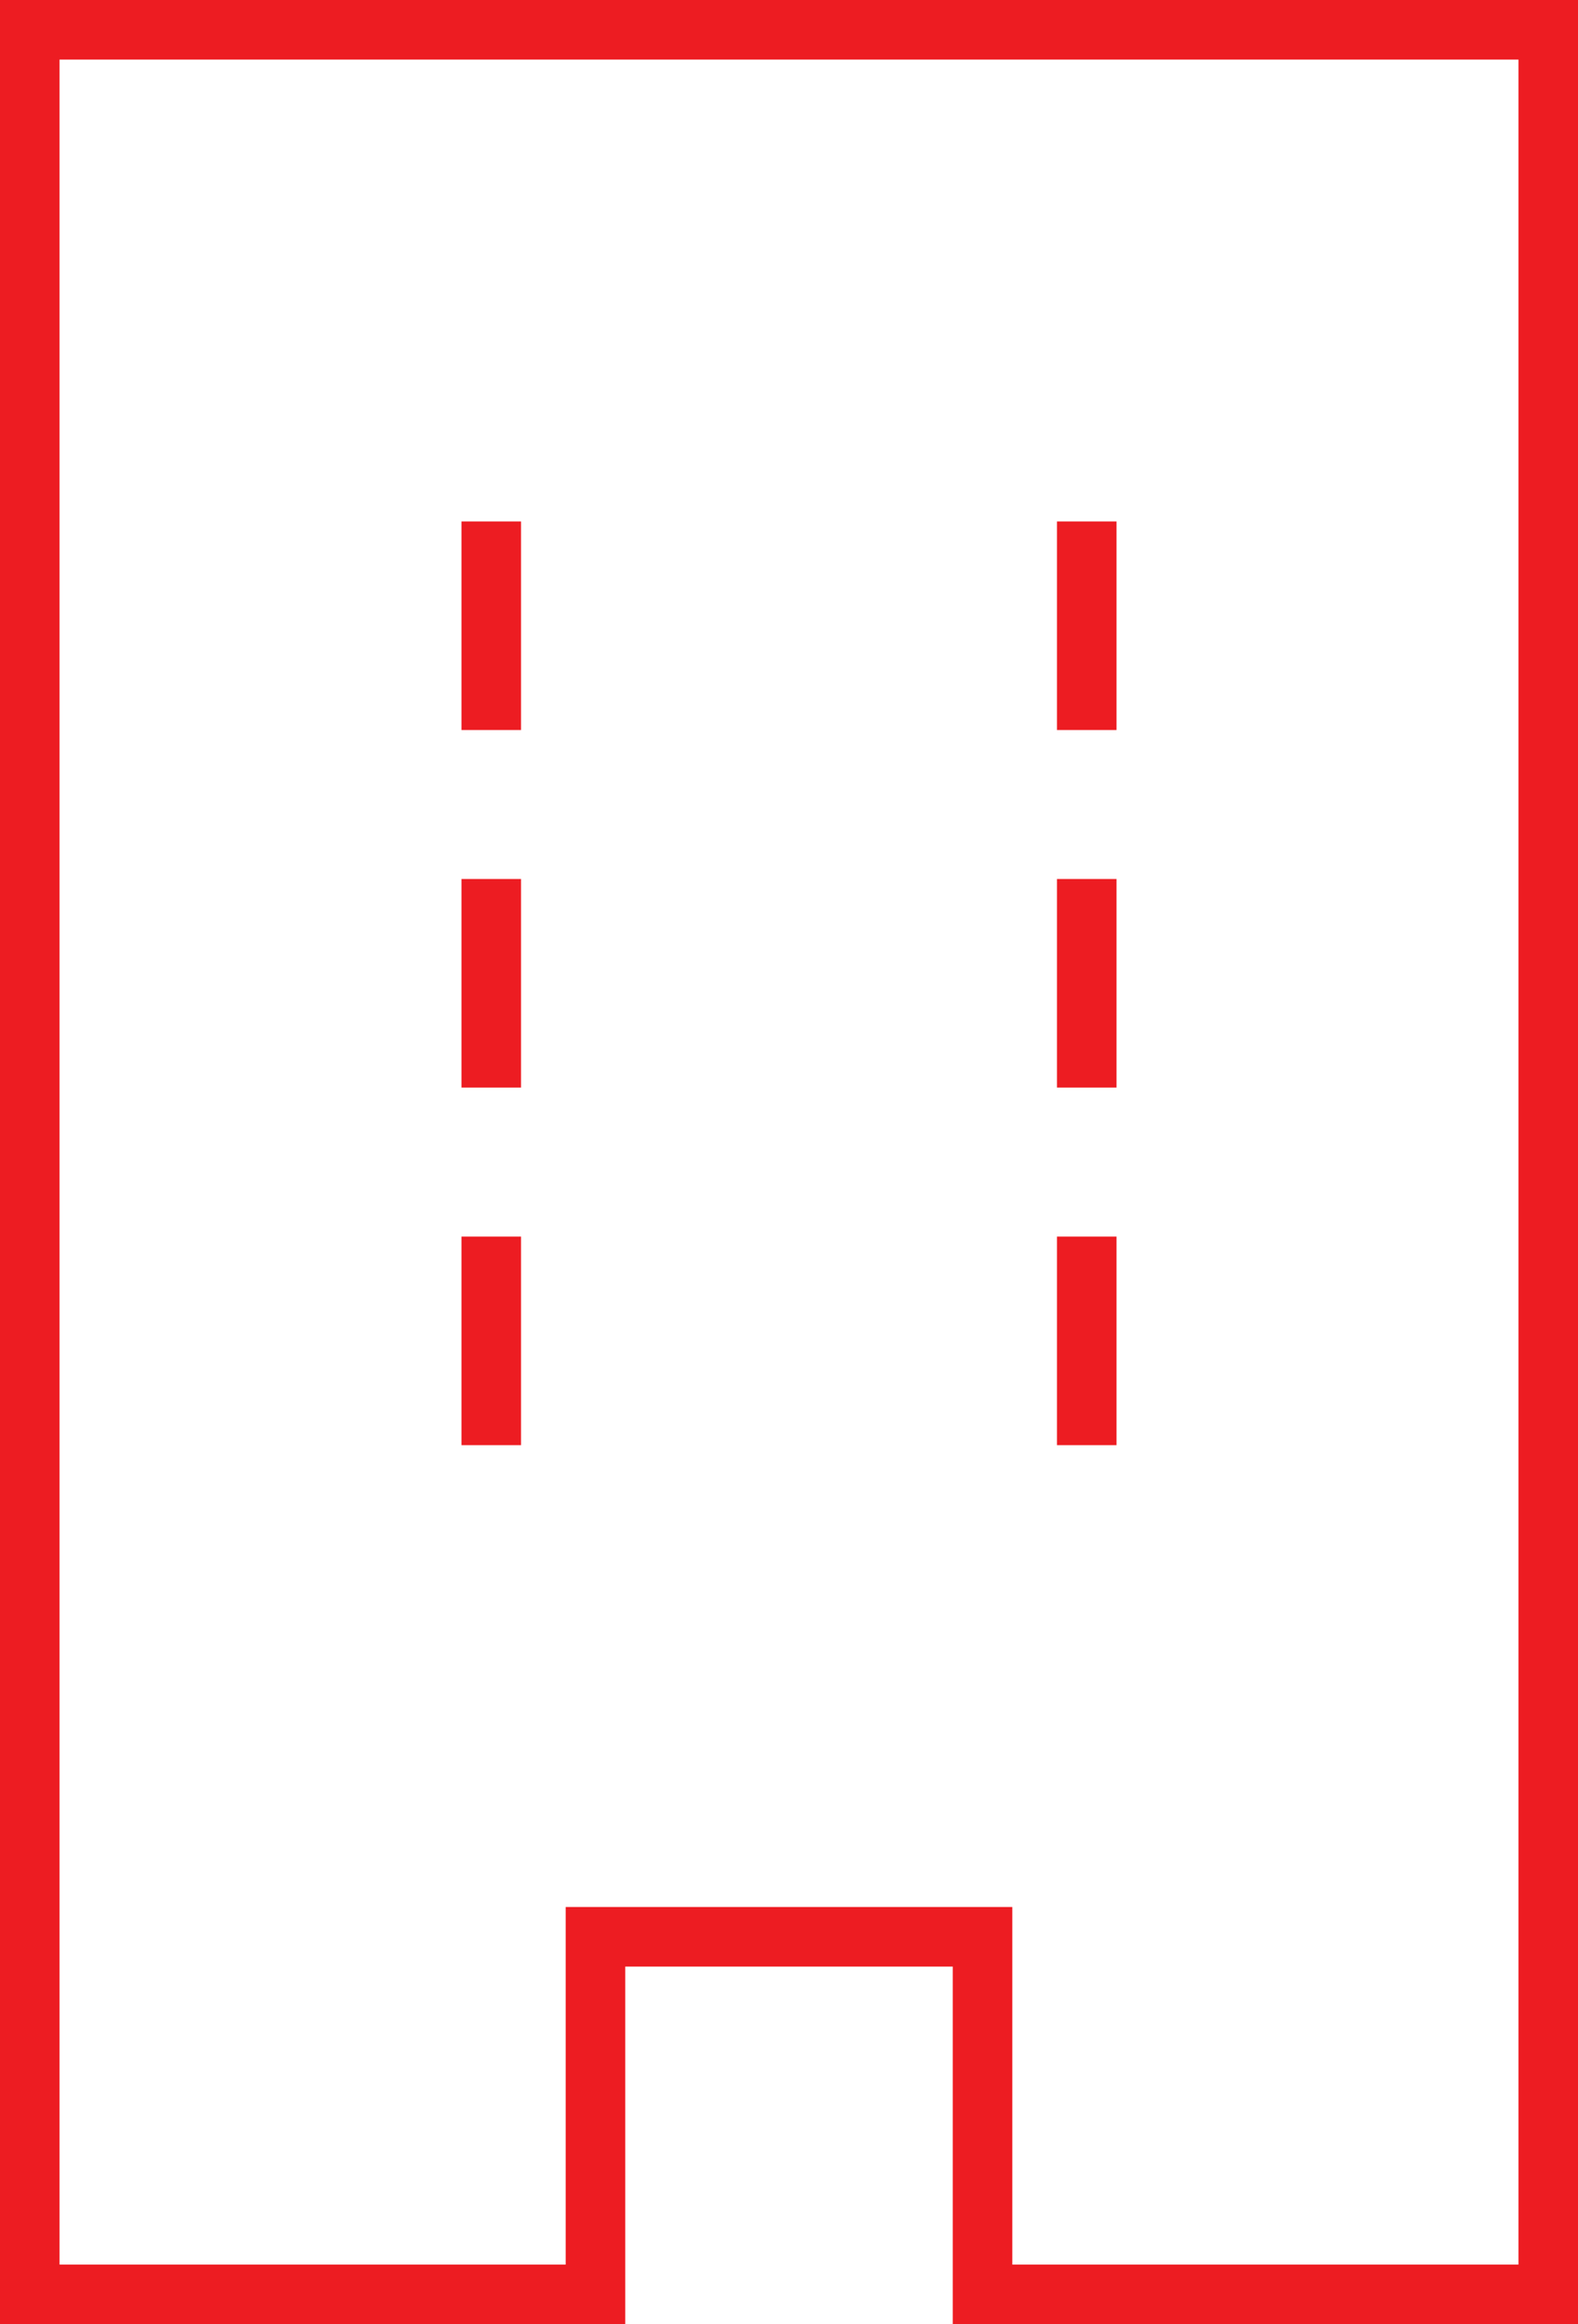 <svg xmlns="http://www.w3.org/2000/svg" width="53" height="78.002" viewBox="0 0 53 78.002"><g transform="translate(-327 -1861)"><path d="M21353,76V2h-49V76h17V64h15V76h17m2,2h-21V66h-11V78h-21V0h53Z" transform="translate(-20975 1861)" fill="#ed1c22"/><path d="M1,7H-1V0H1Z" transform="translate(343.5 1878.5)" fill="#ed1c22"/><path d="M1,7H-1V0H1Z" transform="translate(343.5 1890.5)" fill="#ed1c22"/><path d="M1,7H-1V0H1Z" transform="translate(343.5 1902.5)" fill="#ed1c22"/><path d="M1,7H-1V0H1Z" transform="translate(363.5 1878.5)" fill="#ed1c22"/><path d="M1,7H-1V0H1Z" transform="translate(363.5 1890.5)" fill="#ed1c22"/><path d="M1,7H-1V0H1Z" transform="translate(363.5 1902.5)" fill="#ed1c22"/></g></svg>